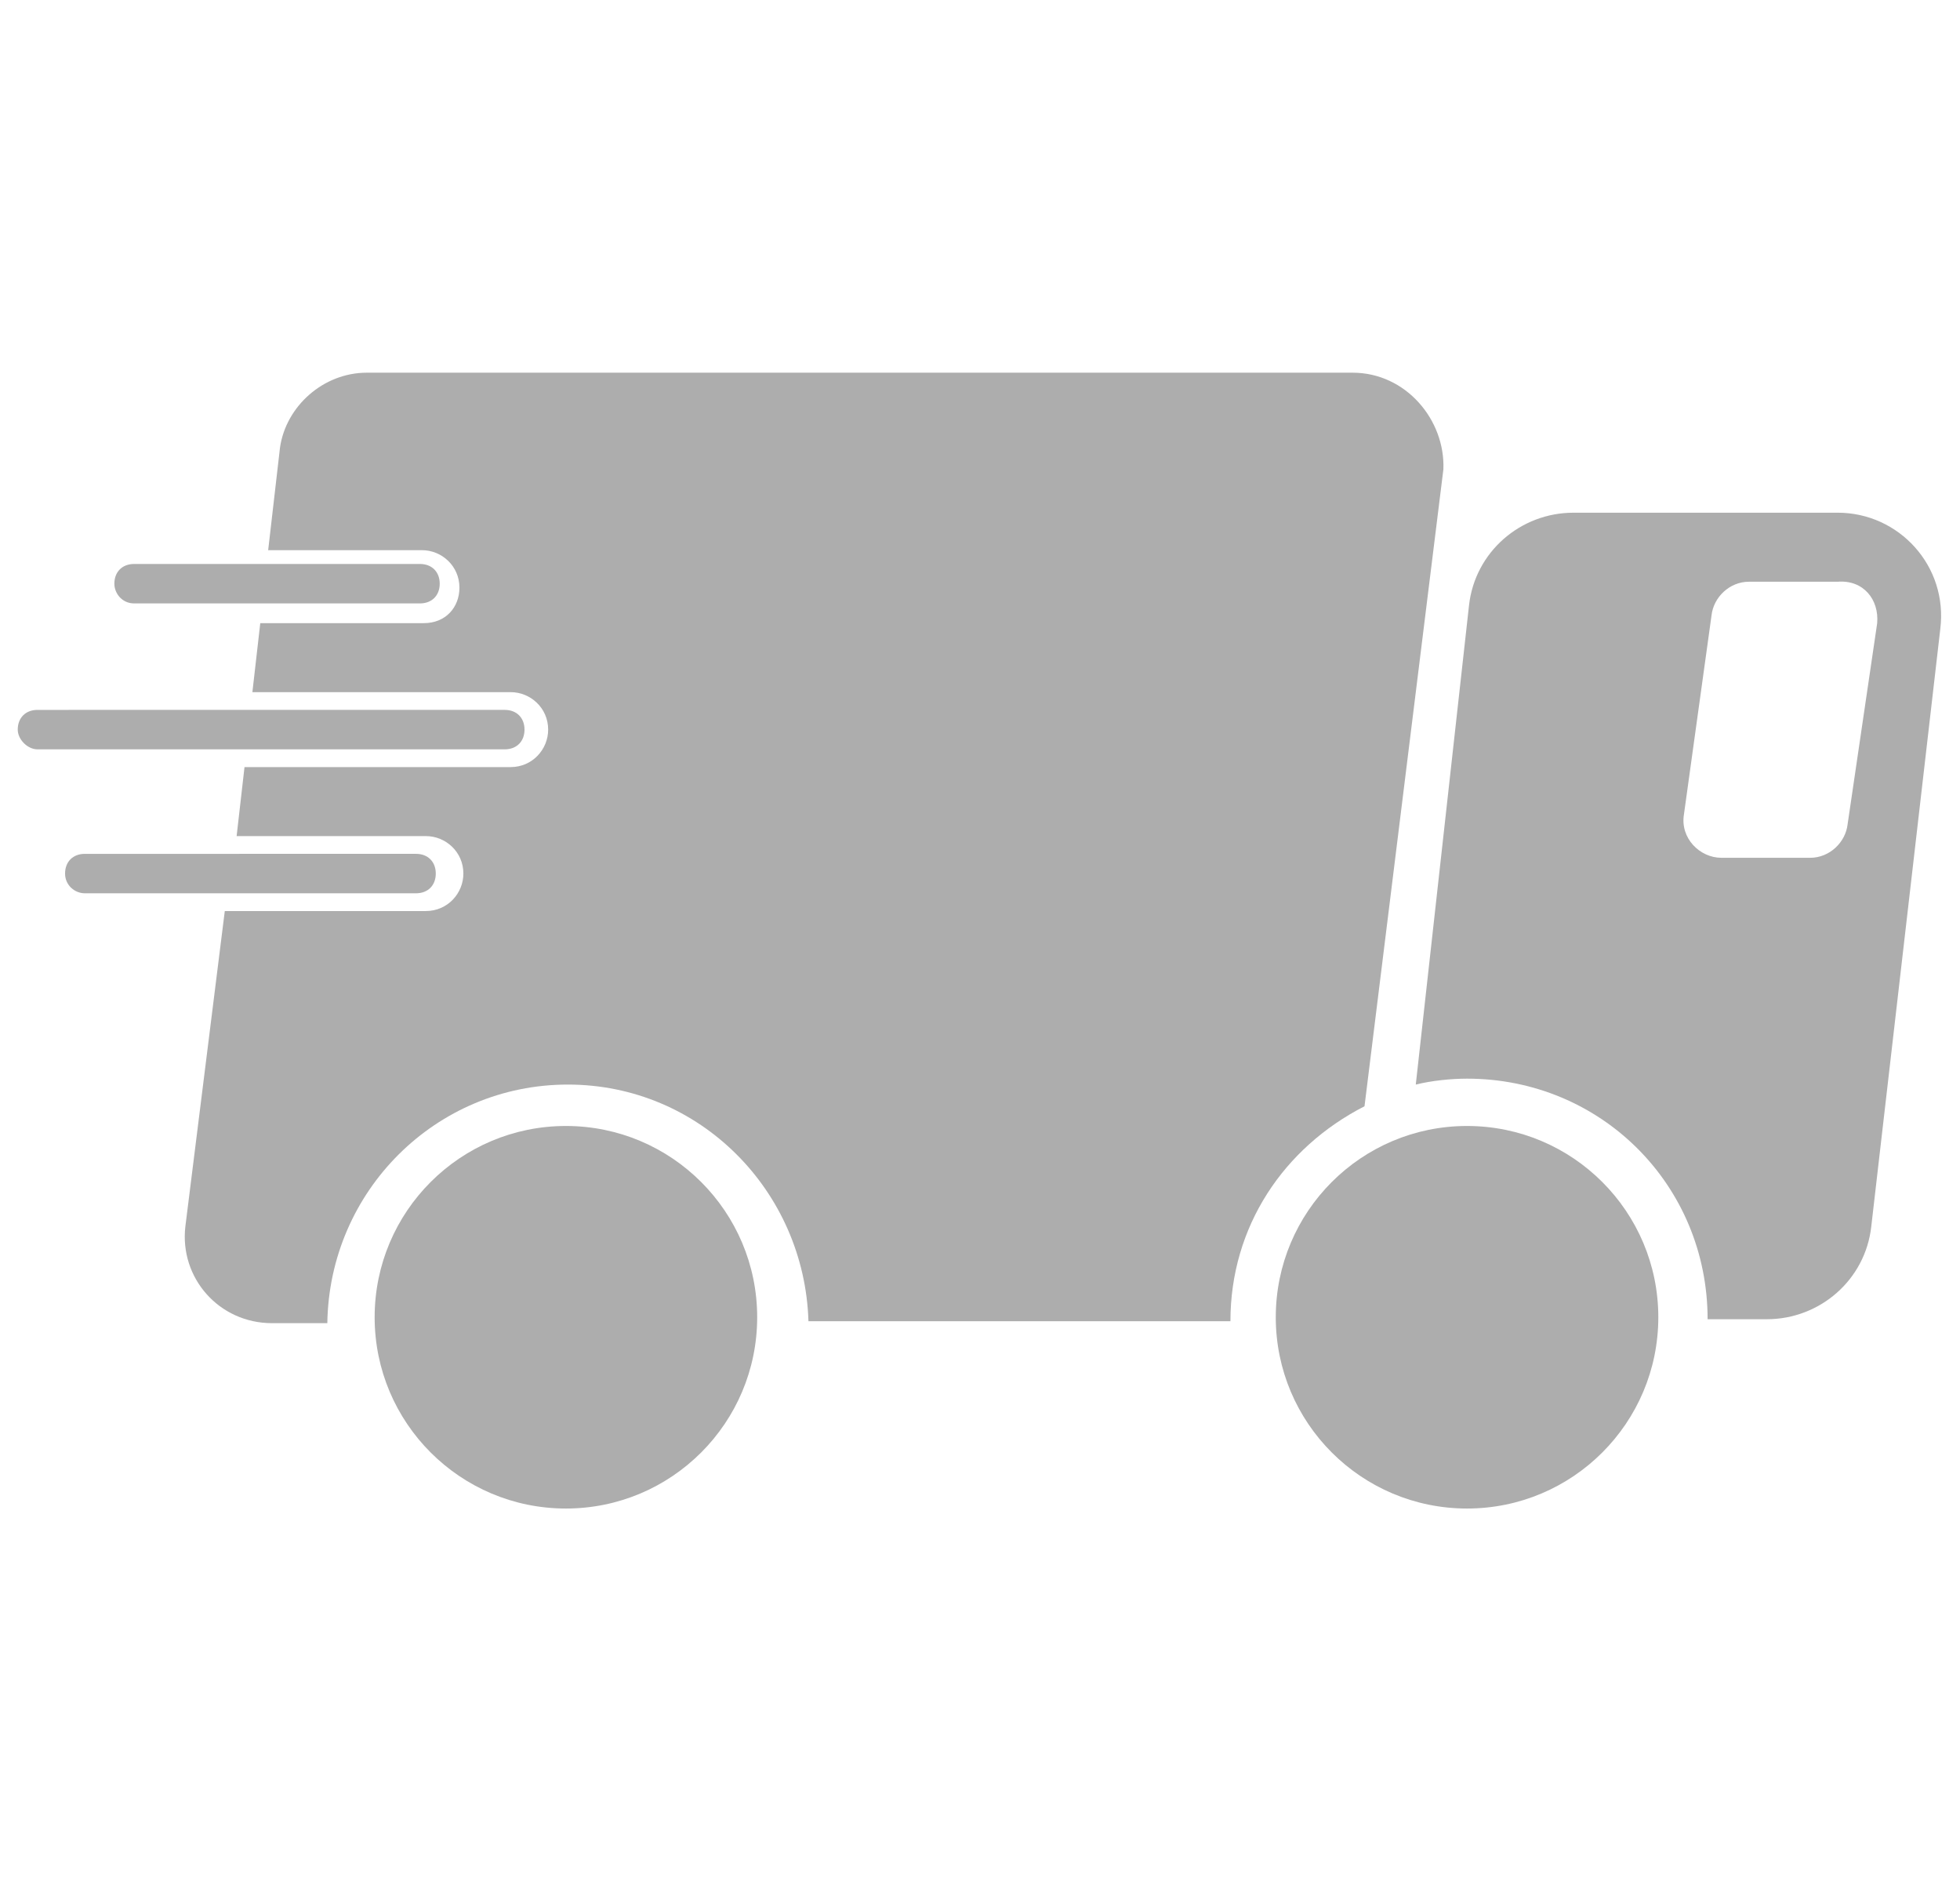 <?xml version="1.0" encoding="utf-8"?>
<!-- Generator: Adobe Illustrator 26.3.1, SVG Export Plug-In . SVG Version: 6.00 Build 0)  -->
<svg version="1.1" id="Capa_1" xmlns="http://www.w3.org/2000/svg" xmlns:xlink="http://www.w3.org/1999/xlink" x="0px" y="0px"
	 viewBox="0 0 99.4 95.2" style="enable-background:new 0 0 99.4 95.2;" xml:space="preserve">
<style type="text/css">
	.st0{fill:#ADADAD;}
</style>
<g>
	<circle class="st0" cx="28.7" cy="66.8" r="9.7"/>
	<circle class="st0" cx="74.4" cy="66.8" r="9.7"/>
	<path class="st0" d="M93.2,26H79.8c-2.7,0-5,2-5.3,4.7L71.8,55c0.8-0.2,1.8-0.3,2.6-0.3c6.8,0,12.2,5.4,12.2,12.2l0,0h3
		c2.7,0,5-2,5.3-4.7l3.5-30.3C98.8,28.7,96.3,26,93.2,26z M95.2,31.6l-1.5,10.2c-0.1,0.9-0.9,1.7-1.9,1.7h-4.5c-1.1,0-2.1-1-1.9-2.2
		l1.4-10.1c0.1-0.9,0.9-1.7,1.9-1.7h4.5C94.5,29.4,95.3,30.4,95.2,31.6z"/>
	<line class="st0" x1="7" y1="29.6" x2="21.5" y2="29.6"/>
	<line class="st0" x1="2.3" y1="36.8" x2="25.9" y2="36.8"/>
	<line class="st0" x1="4.7" y1="44" x2="21.5" y2="44"/>
	<g>
		<path class="st0" d="M6.8,30.6h14.5c0.6,0,1-0.4,1-1s-0.4-1-1-1H6.8c-0.6,0-1,0.4-1,1C5.8,30.1,6.2,30.6,6.8,30.6"/>
		<path class="st0" d="M1.9,38h23.7c0.6,0,1-0.4,1-1s-0.4-1-1-1H1.9c-0.6,0-1,0.4-1,1C0.9,37.5,1.4,38,1.9,38"/>
		<path class="st0" d="M4.3,45.3h16.8c0.6,0,1-0.4,1-1s-0.4-1-1-1H4.3c-0.6,0-1,0.4-1,1C3.3,44.9,3.8,45.3,4.3,45.3"/>
	</g>
	<g>
		<path class="st0" d="M68.6,18.9h-50c-2.2,0-4.1,1.7-4.4,3.8l-0.6,5.2h7.8c1,0,1.9,0.8,1.9,1.9c0,1-0.7,1.8-1.8,1.8h-8.3l-0.4,3.5
			h13.1c1,0,1.9,0.8,1.9,1.9c0,1-0.8,1.9-1.9,1.9H12.4L12,42.4h9.6c1,0,1.9,0.8,1.9,1.9c0,1-0.8,1.9-1.9,1.9H11.4l-2,16
			c-0.3,2.6,1.7,4.9,4.4,4.9h2.8C16.7,60.4,22.1,55,28.8,55s12,5.4,12.2,12h21.4c0-4.8,2.7-8.8,6.8-10.9l4-32.3
			C73.3,21.3,71.3,18.9,68.6,18.9z"/>
	</g>
</g>
</svg>
